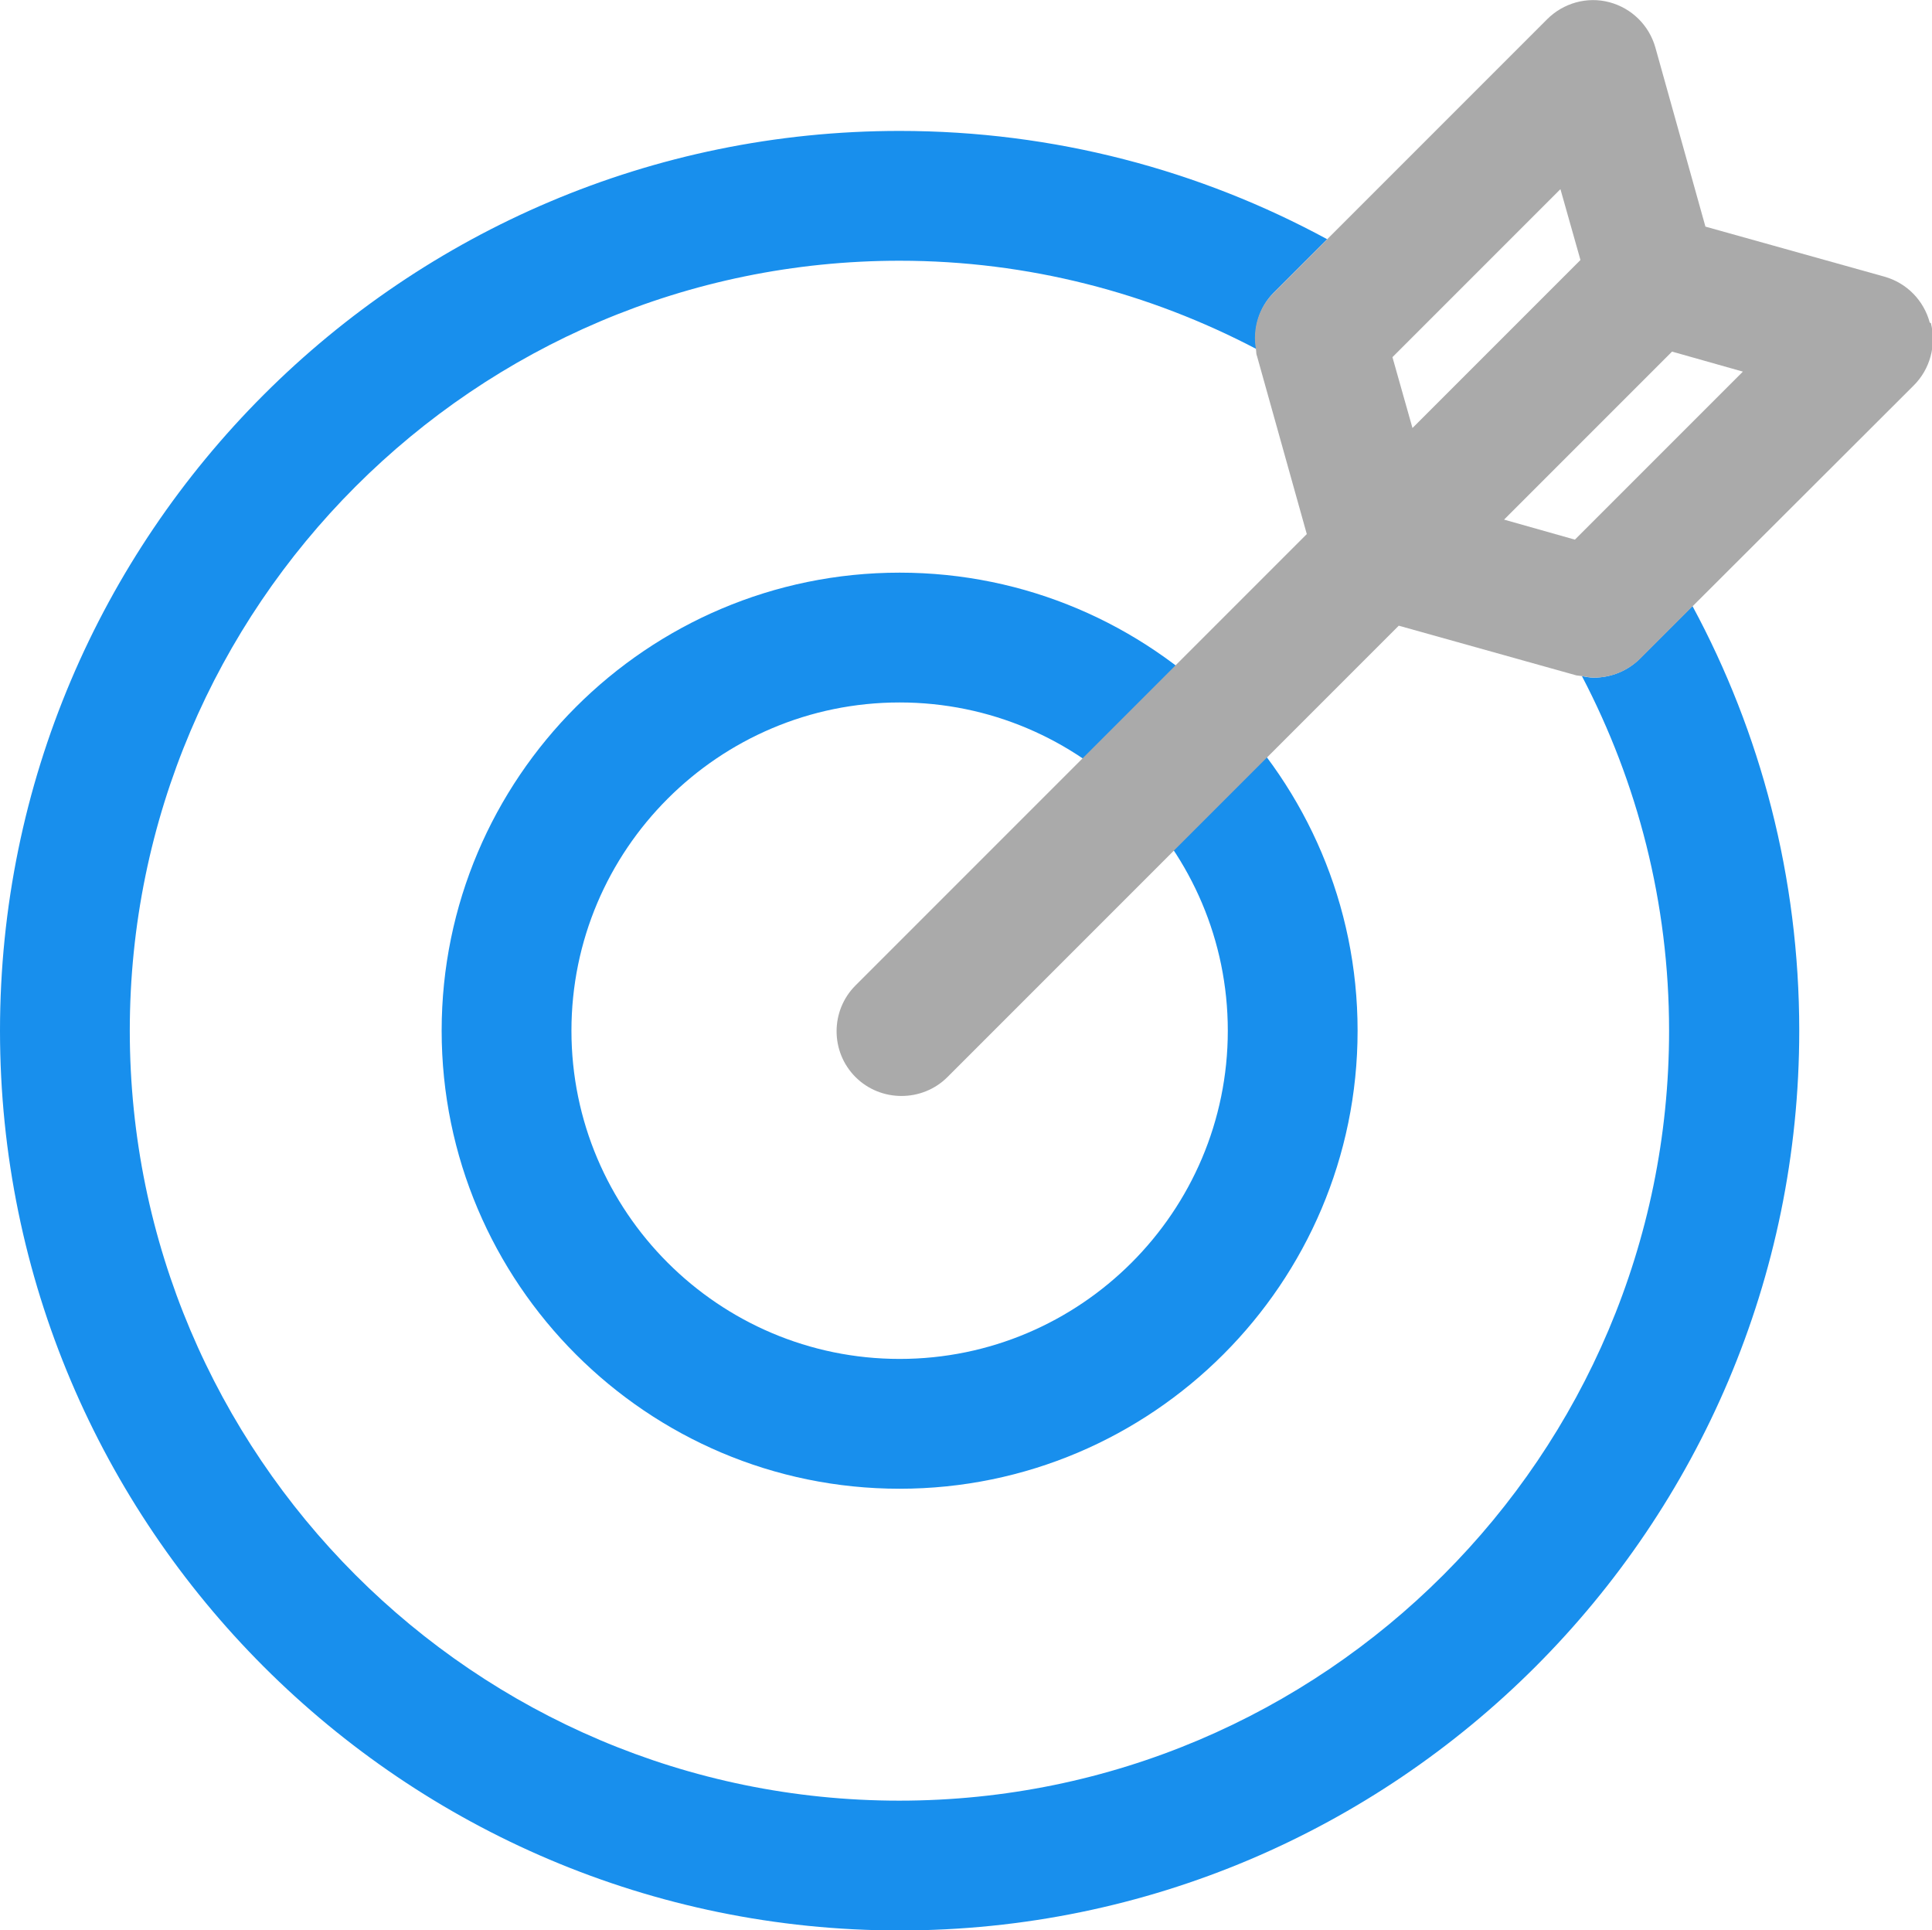 <svg xmlns="http://www.w3.org/2000/svg" id="_&#xB808;&#xC774;&#xC5B4;_2" data-name="&#xB808;&#xC774;&#xC5B4; 2" viewBox="0 0 52.1 52.04"><defs><style>      .cls-1 {        fill: none;      }      .cls-2 {        fill: #188fed;      }      .cls-3 {        fill: #aaa;      }    </style></defs><g id="_&#xB808;&#xC774;&#xC5B4;_1-2" data-name="&#xB808;&#xC774;&#xC5B4; 1"><path class="cls-2" d="M24.26,40.14c-6.81,0-12.35-5.54-12.35-12.35s5.54-12.35,12.35-12.35,12.35,5.54,12.35,12.35-5.54,12.35-12.35,12.35ZM24.26,18.94c-4.88,0-8.85,3.97-8.85,8.85s3.97,8.85,8.85,8.85,8.85-3.97,8.85-8.85-3.97-8.85-8.85-8.85Z"></path><g><path class="cls-1" d="M3.5,27.79c0,11.45,9.31,20.76,20.76,20.76s20.76-9.31,20.76-20.76c0-3.45-.86-6.7-2.35-9.56-.05,0-.1,0-.16-.02l-4.79-1.34-12.17,12.17c-.34.34-.79.51-1.24.51s-.9-.17-1.24-.51c-.68-.68-.68-1.79,0-2.47l12.17-12.17-1.34-4.79c-.02-.06-.02-.12-.03-.19-2.88-1.51-6.15-2.38-9.62-2.38C12.81,7.03,3.5,16.34,3.5,27.79Z"></path><path class="cls-2" d="M42.98,18.27c-.11,0-.21-.02-.32-.04,1.5,2.87,2.35,6.11,2.35,9.56,0,11.45-9.31,20.76-20.76,20.76S3.5,39.23,3.5,27.79,12.81,7.03,24.26,7.03c3.47,0,6.74.87,9.62,2.38-.09-.55.07-1.12.47-1.52l1.44-1.44c-3.43-1.86-7.36-2.92-11.53-2.92C10.88,3.53,0,14.41,0,27.79s10.88,24.26,24.26,24.26,24.26-10.88,24.26-24.26c0-4.14-1.04-8.04-2.88-11.45l-1.42,1.42c-.33.33-.78.51-1.24.51Z"></path><path class="cls-3" d="M52.04,8.7c-.16-.6-.62-1.07-1.22-1.24l-4.83-1.35-1.35-4.83c-.17-.6-.64-1.06-1.24-1.22-.6-.16-1.24.02-1.68.46l-5.94,5.94-1.44,1.44c-.4.4-.57.97-.47,1.52.01.06,0,.12.03.19l1.34,4.79-12.17,12.17c-.68.68-.68,1.79,0,2.47.34.34.79.51,1.24.51s.9-.17,1.24-.51l12.17-12.17,4.79,1.34c.05.01.1.01.16.02.11.02.21.04.32.04.46,0,.9-.18,1.24-.51l1.42-1.42,5.96-5.95c.44-.44.61-1.08.46-1.68ZM42.08,5.1l.54,1.91-2.47,2.47-2.06,2.06-.54-1.91,1.25-1.25,3.28-3.28ZM43.71,13.31l-1.24,1.24-1.91-.54,2.06-2.06,2.47-2.47,1.91.54-3.29,3.29Z"></path></g></g></svg>